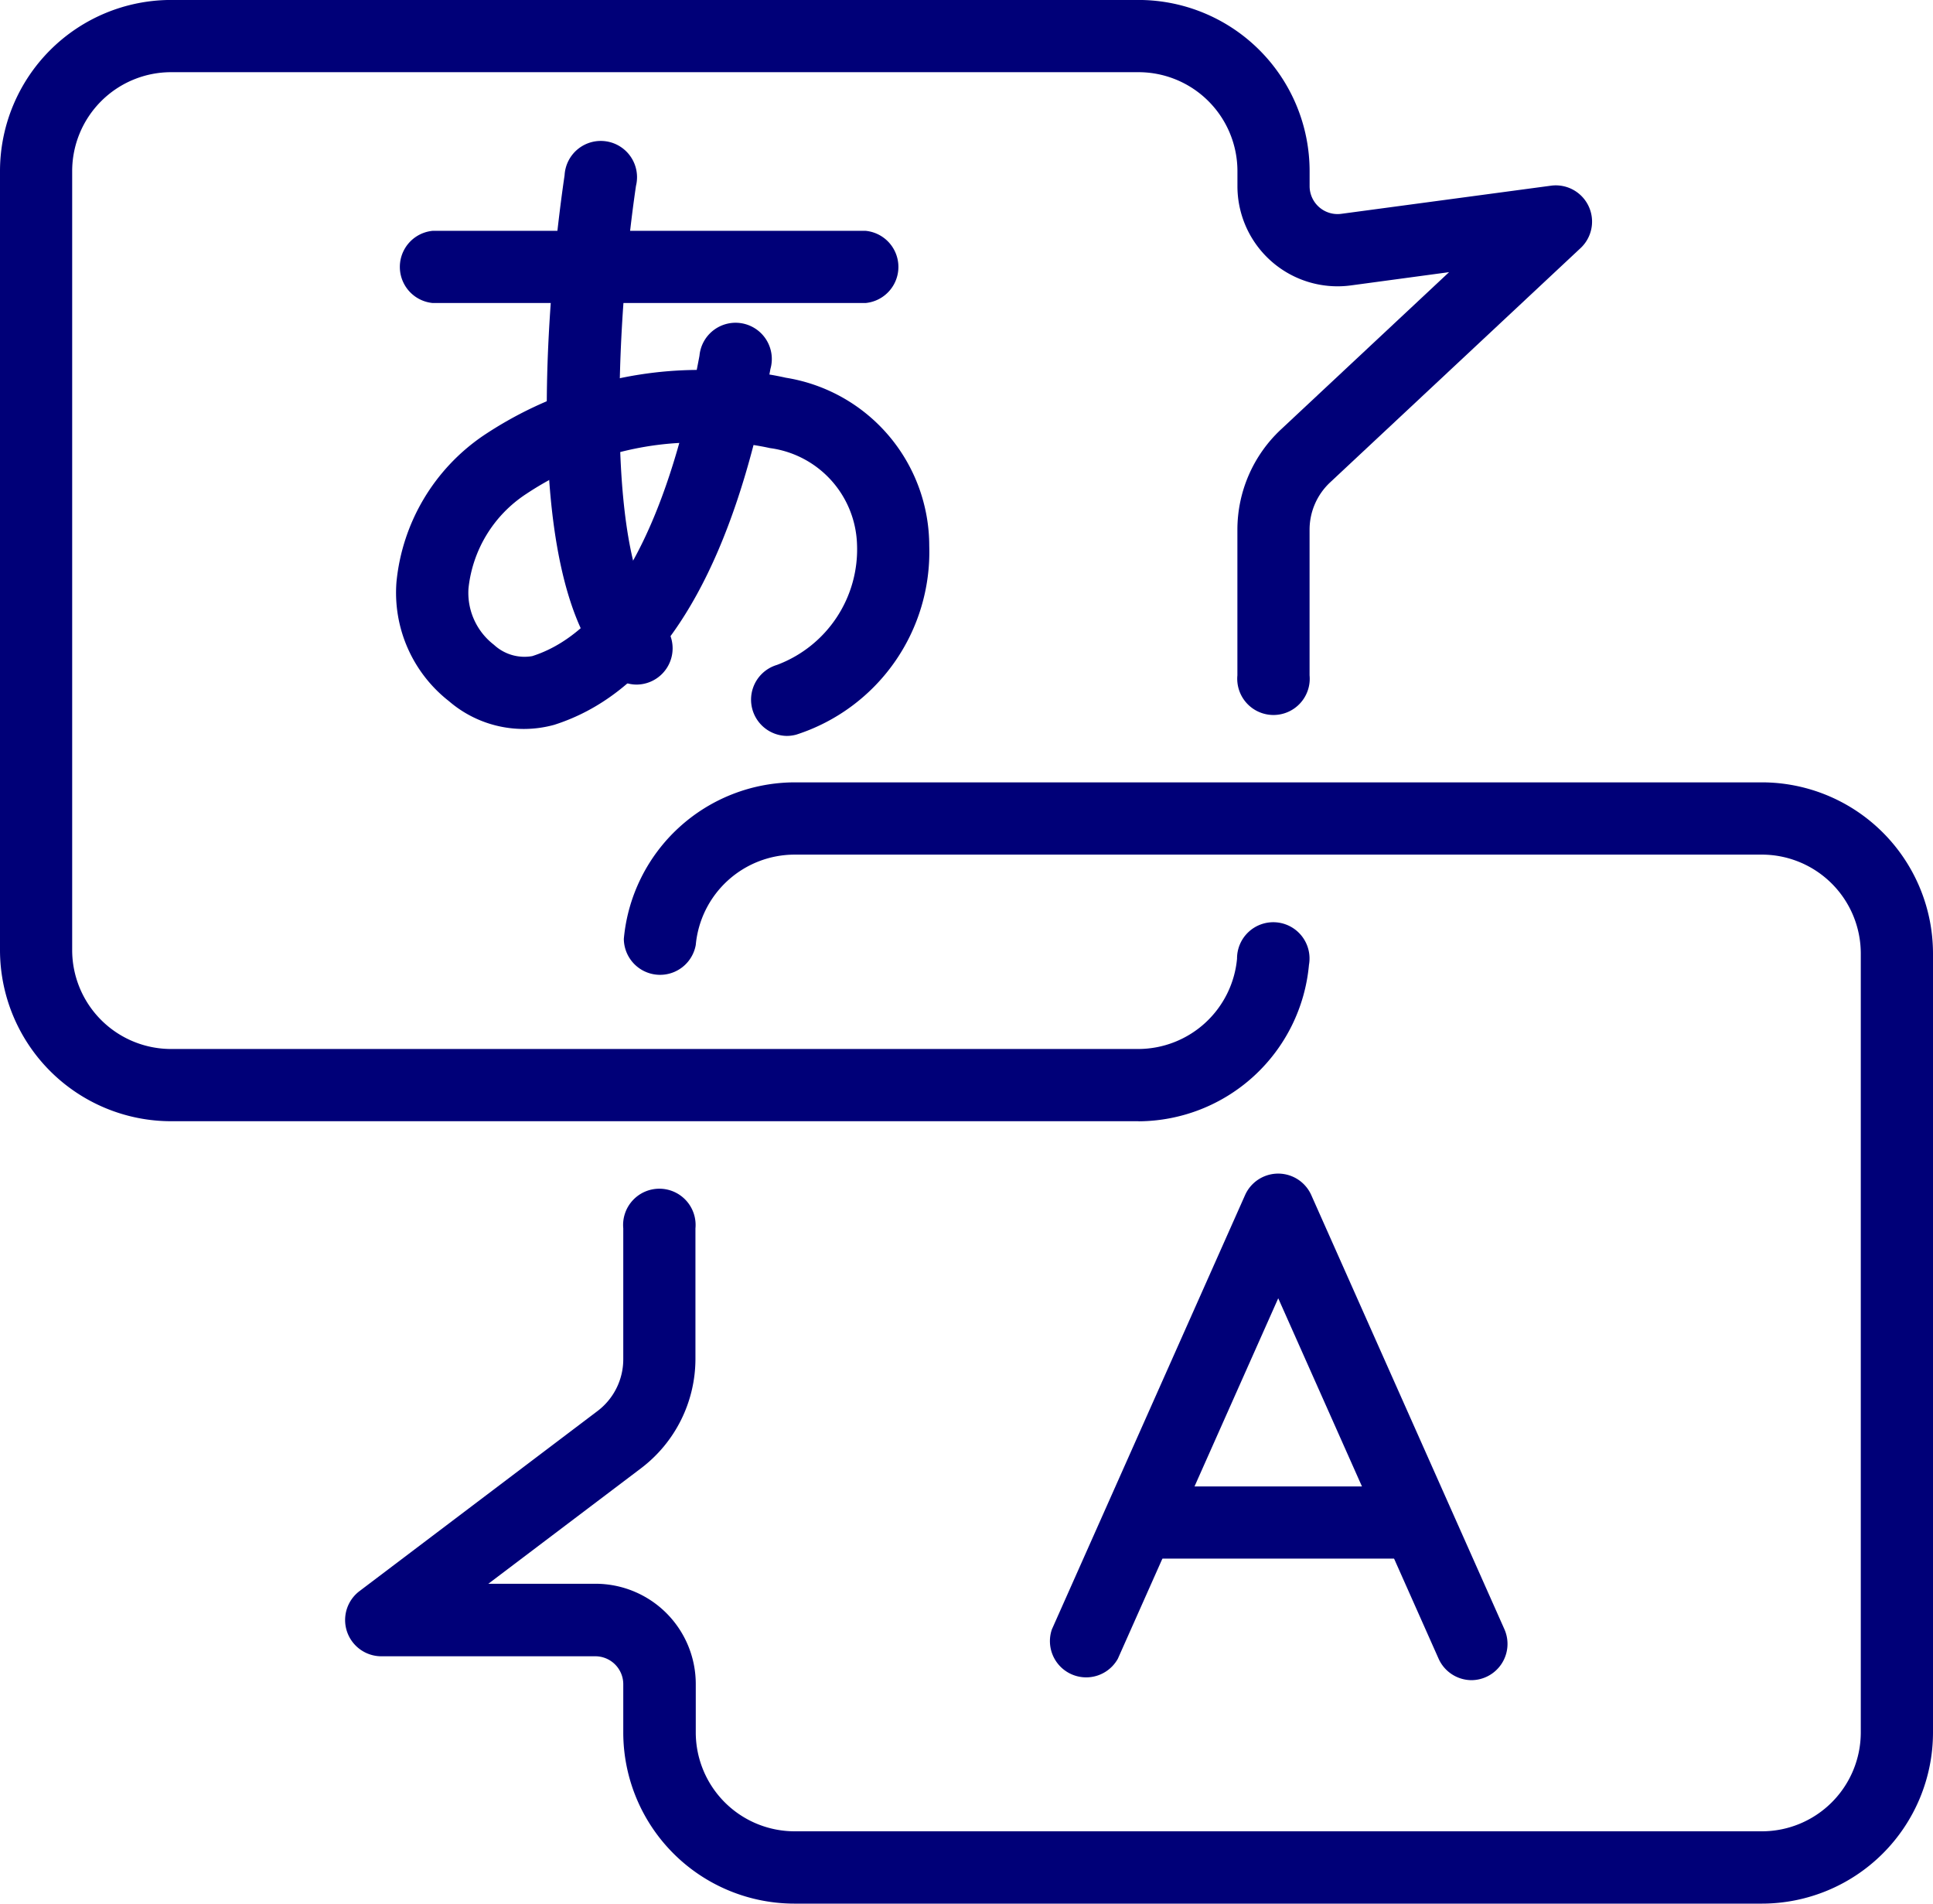 <svg id="グループ_20993" data-name="グループ 20993" xmlns="http://www.w3.org/2000/svg" xmlns:xlink="http://www.w3.org/1999/xlink" width="47.994" height="47.256" viewBox="0 0 47.994 47.256">
  <defs>
    <clipPath id="clip-path">
      <rect id="長方形_62216" data-name="長方形 62216" width="47.994" height="47.256" fill="none"/>
    </clipPath>
  </defs>
  <g id="グループ_20992" data-name="グループ 20992" clip-path="url(#clip-path)">
    <path id="パス_20007" data-name="パス 20007" d="M83.141,93.839a.9.9,0,0,1-.819-.532l-3.982-8.948-3.982,8.948a.9.9,0,0,1-1.638-.729l4.8-10.788a.9.9,0,0,1,1.637,0l4.8,10.788a.9.9,0,0,1-.818,1.261" transform="translate(-46.603 -52.131)" fill="#000078"/>
    <path id="パス_20008" data-name="パス 20008" d="M84.5,104.732H78.336a.9.9,0,1,1,0-1.792H84.5a.9.9,0,1,1,0,1.792" transform="translate(-49.681 -66.041)" fill="#000078"/>
    <path id="パス_20009" data-name="パス 20009" d="M28.269,27.834H4.246A4.251,4.251,0,0,1,0,23.588V4.247A4.251,4.251,0,0,1,4.246,0H28.269a4.251,4.251,0,0,1,4.247,4.246v.375a.694.694,0,0,0,.786.688l5.219-.7a.9.9,0,0,1,.732,1.542l-6.23,5.827a1.608,1.608,0,0,0-.508,1.17v3.617a.9.9,0,1,1-1.792,0V13.146A3.406,3.406,0,0,1,31.8,10.666l4.179-3.909-2.437.329a2.486,2.486,0,0,1-2.818-2.464V4.247a2.457,2.457,0,0,0-2.454-2.454H4.246A2.457,2.457,0,0,0,1.792,4.247v19.34a2.457,2.457,0,0,0,2.454,2.454H28.269A2.468,2.468,0,0,0,30.714,23.8a.9.9,0,1,1,1.786.152,4.271,4.271,0,0,1-4.231,3.884" transform="translate(0 -0.001)" fill="#000078"/>
    <path id="パス_20010" data-name="パス 20010" d="M59.072,82.017H35.049A4.251,4.251,0,0,1,30.8,77.771v-1.2a.694.694,0,0,0-.694-.694H24.783a.9.9,0,0,1-.541-1.611l5.924-4.481A1.611,1.611,0,0,0,30.8,68.5V65.255a.9.9,0,1,1,1.792,0V68.5a3.412,3.412,0,0,1-1.347,2.707l-3.795,2.87h2.656A2.489,2.489,0,0,1,32.6,76.568v1.2a2.457,2.457,0,0,0,2.454,2.454H59.072a2.457,2.457,0,0,0,2.454-2.454V58.431a2.457,2.457,0,0,0-2.454-2.454H35.049A2.467,2.467,0,0,0,32.6,58.219a.9.9,0,0,1-1.786-.152,4.271,4.271,0,0,1,4.231-3.884H59.072a4.252,4.252,0,0,1,4.247,4.247v19.34a4.251,4.251,0,0,1-4.247,4.247" transform="translate(-15.325 -34.762)" fill="#000078"/>
    <path id="パス_20011" data-name="パス 20011" d="M39.114,17.776H28.366a.9.9,0,0,1,0-1.792H39.114a.9.9,0,0,1,0,1.792" transform="translate(-17.623 -10.254)" fill="#000078"/>
    <path id="パス_20012" data-name="パス 20012" d="M40.1,23.41a.894.894,0,0,1-.627-.256c-2.49-2.44-1.407-10.748-1.165-12.388a.9.9,0,1,1,1.773.262c-.509,3.451-.783,9.447.646,10.846A.9.9,0,0,1,40.1,23.41" transform="translate(-24.29 -6.416)" fill="#000078"/>
    <path id="パス_20013" data-name="パス 20013" d="M37.128,32.762A.9.9,0,0,1,36.891,31a3.062,3.062,0,0,0,1.988-3.01,2.491,2.491,0,0,0-2.163-2.373c-.129-.029-.265-.054-.406-.076-1.012,3.889-2.672,6.222-4.949,6.946a2.845,2.845,0,0,1-2.616-.59,3.414,3.414,0,0,1-1.3-2.958A4.98,4.98,0,0,1,29.6,25.309a9.672,9.672,0,0,1,5.3-1.632q.035-.175.068-.353a.9.9,0,1,1,1.762.328c-.009.046-.017.093-.026.139q.211.035.41.08a4.229,4.229,0,0,1,3.559,4.175,4.764,4.764,0,0,1-3.3,4.684.9.9,0,0,1-.238.032m-2.66-7.273a7.62,7.62,0,0,0-3.811,1.268A3.2,3.2,0,0,0,29.233,29.1a1.626,1.626,0,0,0,.632,1.4,1.114,1.114,0,0,0,.952.281c1.569-.5,2.814-2.313,3.65-5.291" transform="translate(-17.601 -14.494)" fill="#000078"/>
  </g>
</svg>
